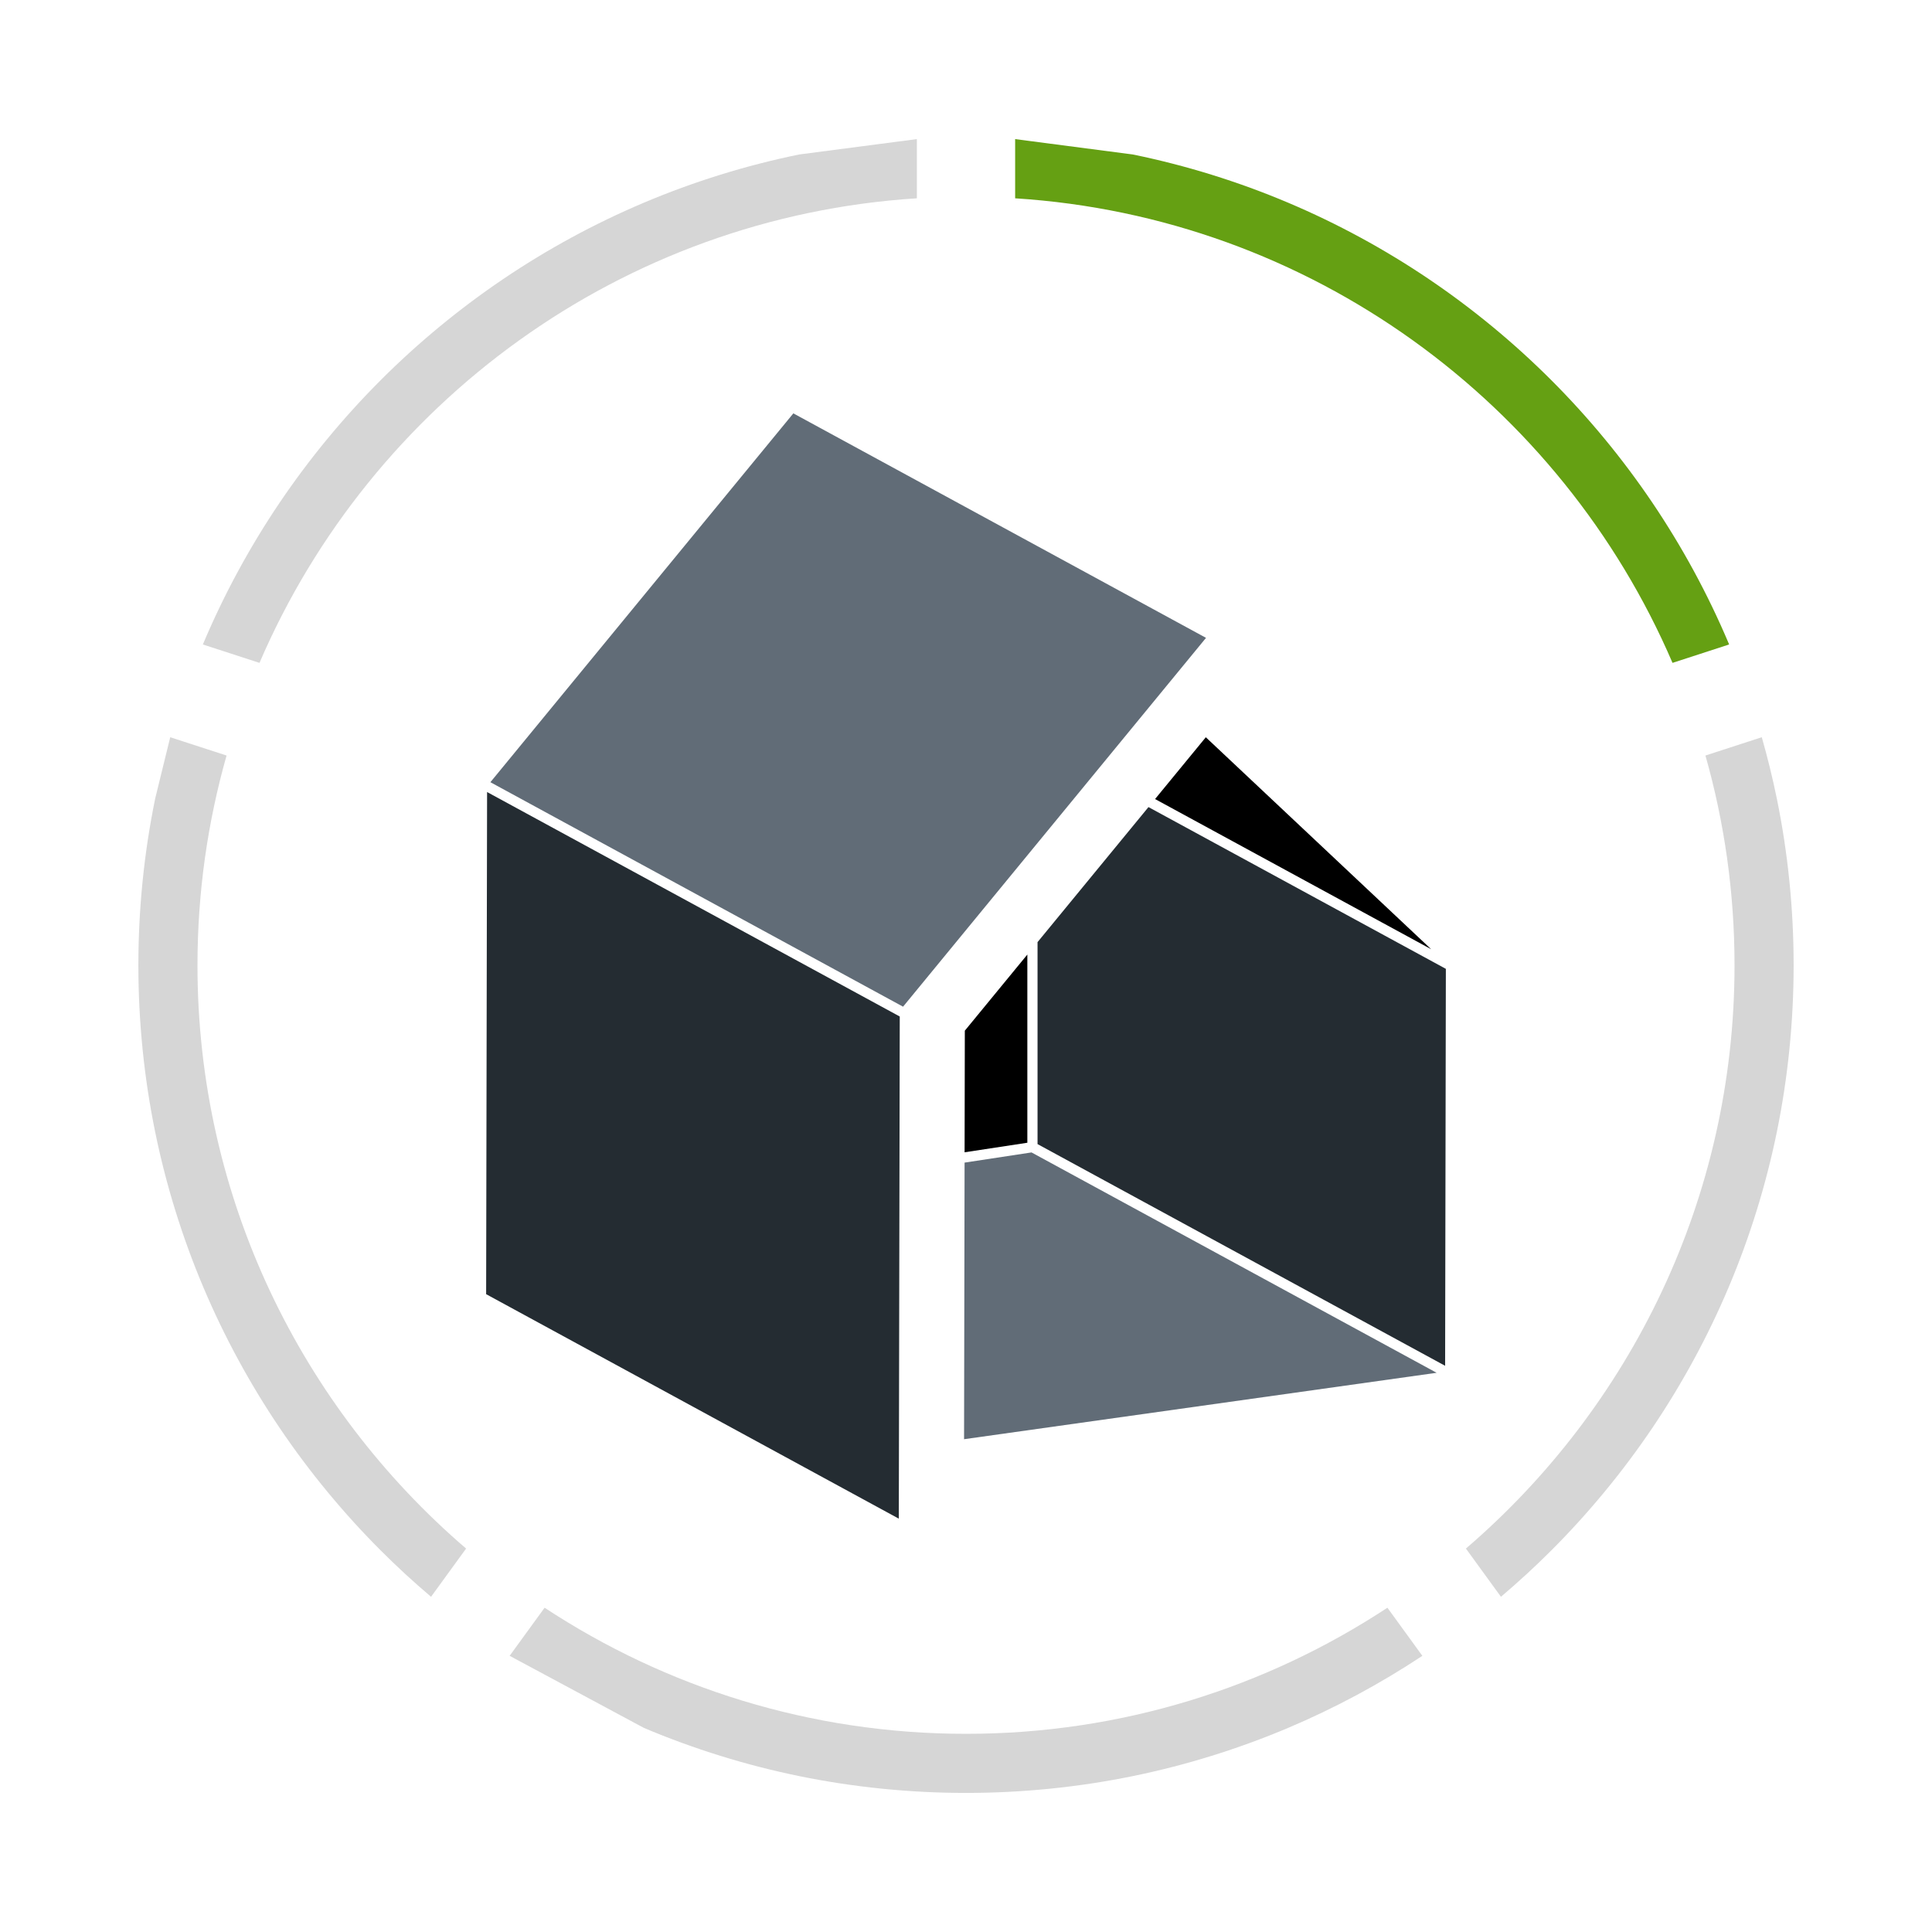 <?xml version="1.0" encoding="UTF-8"?>
<svg id="_Layer_" data-name=" Layer " xmlns="http://www.w3.org/2000/svg" viewBox="0 0 4903.86 4903.94">
  <defs>
    <style>
      .cls-1, .cls-2, .cls-3, .cls-4, .cls-5 {
        stroke-width: 0px;
      }

      .cls-2 {
        fill: #65a013;
      }

      .cls-3 {
        fill: #616c77;
      }

      .cls-4 {
        fill: #242c32;
      }

      .cls-5 {
        fill: #d6d6d6;
      }
    </style>
  </defs>
  <g>
    <polygon class="cls-1" points="2607.64 2900.54 2607.64 2422.87 2448.95 2616.09 2448.36 2924.78 2607.64 2900.54"/>
    <polygon class="cls-4" points="2915.09 2048.57 2633.51 2391.35 2633.51 2903.99 3668.04 3466.7 3669.93 2459.16 2915.09 2048.57"/>
    <polygon class="cls-1" points="2931.82 2028.16 3632.65 2409.39 3060.63 1871.33 2931.82 2028.16"/>
    <polygon class="cls-3" points="2448.32 2950.97 2447.02 3653.04 3646.5 3484.45 2618.24 2925.13 2448.32 2950.97"/>
    <polygon class="cls-3" points="2013.7 1049.22 1244.73 1985.41 2292.18 2555.19 3061.14 1619.04 2013.7 1049.22"/>
    <polygon class="cls-4" points="1233.93 3284.91 2281.38 3854.72 2283.78 2580.13 1236.33 2010.36 1233.93 3284.91"/>
  </g>
  <g>
    <path class="cls-5" d="m583.49,1888.94c.26-.86.52-1.72.78-2.58-.26.86-.52,1.72-.78,2.58Z"/>
    <path class="cls-5" d="m588.46,1872.67s.02-.08.04-.12c-.01.04-.02.08-.04.12Z"/>
    <path class="cls-5" d="m579.26,1903.17c.19-.63.37-1.27.56-1.9-.19.63-.37,1.27-.56,1.9Z"/>
    <path class="cls-5" d="m597.95,1842.96c.05-.15.1-.3.15-.45-.05.15-.1.3-.15.45Z"/>
    <path class="cls-5" d="m1292.58,4018.04c.06.04.12.09.18.13-.06-.04-.12-.09-.18-.13Z"/>
    <path class="cls-5" d="m1634.22,4385.73c126.81,53.64,259.51,94.83,394.43,122.44,138.39,28.32,280.8,42.68,423.29,42.68s284.9-14.36,423.29-42.68c134.91-27.61,267.62-68.8,394.43-122.44,118.51-50.13,233.01-111.6,340.63-182.85l-88.72-122.11c-307.34,202.28-674.98,320.08-1069.62,320.08s-762.28-117.8-1069.62-320.08l-88.72,122.11"/>
    <path class="cls-5" d="m1279.88,4008.54c.24.18.49.37.73.55-.24-.18-.49-.37-.73-.55Z"/>
    <path class="cls-5" d="m1317.19,4035.99c.57.41,1.13.81,1.7,1.22-.57-.41-1.13-.81-1.7-1.22Z"/>
    <path class="cls-5" d="m393.9,2026.85c-28.32,138.39-42.68,280.8-42.68,423.29s14.36,284.9,42.68,423.29c27.61,134.91,68.8,267.62,122.44,394.43,52.66,124.49,117.82,244.56,193.7,356.86,75.14,111.22,161.43,215.8,256.47,310.85,40.84,40.84,83.45,80.05,127.58,117.46l88.95-122.42c-417.14-358.04-681.81-888.92-681.81-1480.47,0-184.52,25.75-363.13,73.85-532.44,0,0,0,.01,0,.02l-143.02-46.47"/>
    <path class="cls-5" d="m514.91,1635.83l143.71,46.69c283.08-658.84,919.01-1131.63,1668.57-1179.16v-150.27l-298.54,39c-134.91,27.61-267.62,68.8-394.43,122.44-124.49,52.65-244.56,117.82-356.86,193.7-111.22,75.14-215.8,161.43-310.85,256.47s-181.33,199.63-256.47,310.85c-75.87,112.31-141.04,232.37-193.7,356.86"/>
    <path class="cls-5" d="m1367.94,4071.21c.66.44,1.32.89,1.98,1.33-.66-.44-1.32-.89-1.98-1.33Z"/>
    <path class="cls-5" d="m1355.3,4062.66c.8.54,1.6,1.09,2.4,1.63-.8-.54-1.6-1.09-2.4-1.63Z"/>
    <path class="cls-5" d="m1329.78,4044.95c.43.3.85.6,1.28.9-.43-.3-.85-.6-1.28-.9Z"/>
    <path class="cls-5" d="m4305.9,1842.94c-.04-.13-.09-.27-.13-.4.04.14.09.27.13.4Z"/>
    <path class="cls-5" d="m4315.39,1872.62s-.01-.04-.02-.05c0,.02.01.04.02.05Z"/>
    <path class="cls-5" d="m4320.36,1888.92c-.26-.85-.51-1.7-.77-2.55.26.85.51,1.7.77,2.55Z"/>
    <path class="cls-5" d="m4324.59,1903.15c-.18-.61-.36-1.22-.54-1.84.18.61.36,1.22.54,1.84Z"/>
    <path class="cls-5" d="m3535.92,4071.21c-.66.44-1.32.89-1.98,1.33.66-.44,1.32-.89,1.98-1.33Z"/>
    <path class="cls-2" d="m4388.93,1635.59c-.37-.89-1.04-2.29-1.41-3.17-52.66-124.49-117.82-244.56-193.7-356.86-75.14-111.22-161.43-215.8-256.47-310.85-95.04-95.04-199.63-181.33-310.85-256.47-112.31-75.87-232.37-141.04-356.86-193.7-126.81-53.64-259.52-94.83-394.43-122.44l-298.54-39v150.27c749.56,47.53,1385.48,520.32,1668.57,1179.16l141.13-45.86c1.3-.44,2.5-1.04,2.56-1.07Z"/>
    <path class="cls-5" d="m4509.96,2026.85c-10.7-52.27-23.45-104.21-38.16-155.61l-143.01,46.47c48.09,169.3,73.85,347.91,73.85,532.43,0,591.54-264.67,1122.43-681.81,1480.47l88.92,122.39c44.13-37.41,86.77-76.59,127.61-117.43,95.04-95.04,181.33-199.63,256.47-310.85,75.87-112.31,141.04-232.37,193.7-356.86,53.64-126.81,94.83-259.52,122.44-394.43,28.32-138.39,42.68-280.8,42.68-423.29s-14.36-284.9-42.68-423.29Z"/>
    <path class="cls-5" d="m3548.56,4062.65c-.8.55-1.6,1.09-2.41,1.64.8-.55,1.61-1.09,2.41-1.64Z"/>
    <path class="cls-5" d="m3623.99,4008.54l-.75.57c.25-.19.5-.38.75-.57Z"/>
    <path class="cls-5" d="m3611.28,4018.04c-.06.04-.12.09-.18.13.06-.04.12-.09.18-.13Z"/>
    <path class="cls-5" d="m3574.08,4044.95c-.43.3-.86.61-1.29.91.43-.3.86-.61,1.29-.91Z"/>
    <path class="cls-5" d="m3586.67,4035.99c-.57.41-1.14.82-1.71,1.22.57-.41,1.14-.82,1.71-1.22Z"/>
  </g>
</svg>